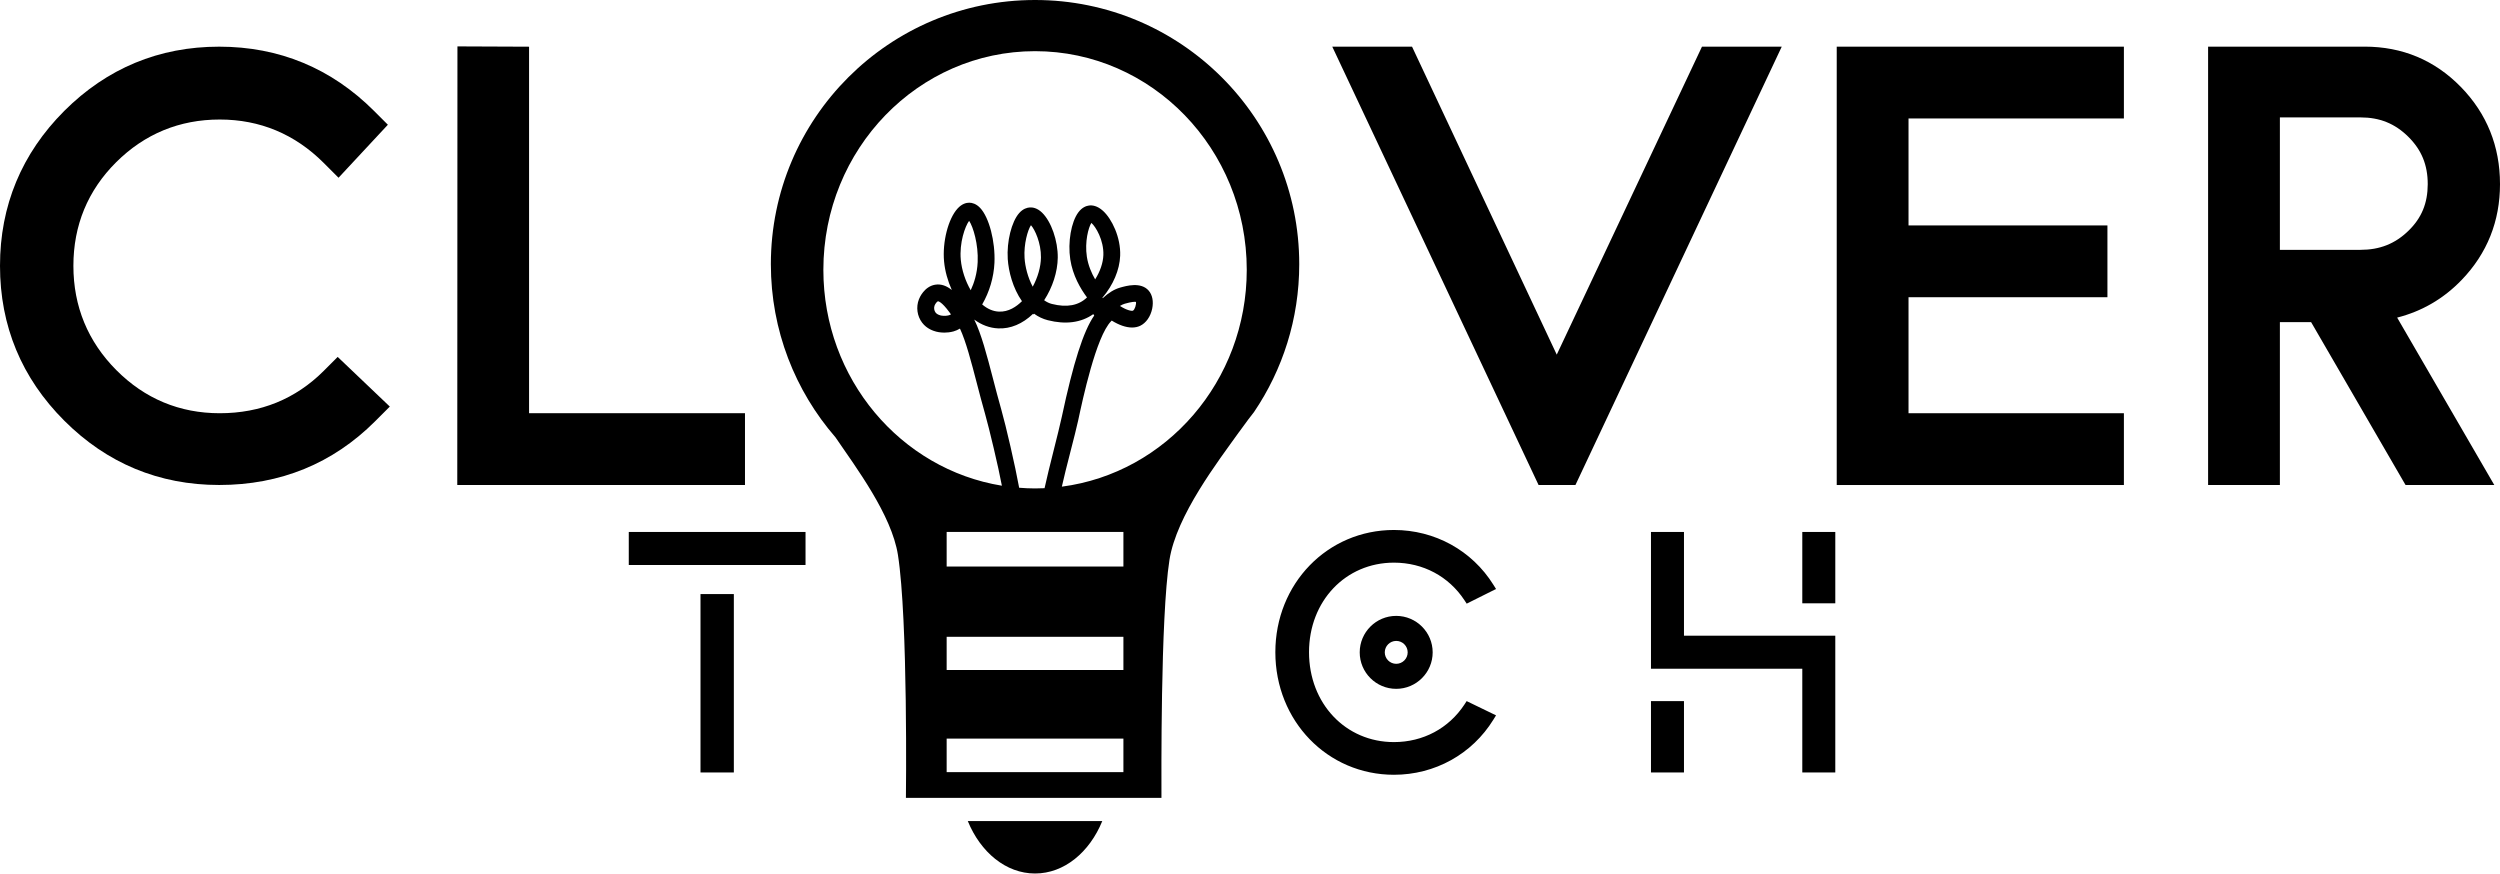 <?xml version="1.0" encoding="UTF-8"?> <svg xmlns="http://www.w3.org/2000/svg" xmlns:xlink="http://www.w3.org/1999/xlink" version="1.1" id="Слой_1" x="0px" y="0px" viewBox="0 0 733.37 256.24" style="enable-background:new 0 0 733.37 256.24;" xml:space="preserve"> <style type="text/css"> .st0{fill:#FFFFFF;} .st1{fill:#65A373;} </style> <g> <path d="M94.96,108.8L94.96,108.8c-8.25,8.24-18.51,12.42-30.5,12.42c-11.78,0-21.99-4.26-30.34-12.65 c-8.35-8.4-12.59-18.69-12.59-30.59c0-11.89,4.23-22.12,12.56-30.41c8.35-8.3,18.57-12.51,30.37-12.51 c11.79,0,22.05,4.28,30.5,12.73l4.35,4.35l14.47-15.55l-4.05-4.05C97.21,20.03,81.92,13.69,64.29,13.69 c-17.63,0-32.91,6.34-45.44,18.85C6.35,45.06,0,60.35,0,77.98c0,17.64,6.35,32.93,18.86,45.43c12.51,12.51,27.8,18.86,45.44,18.86 c17.95,0,33.34-6.29,45.75-18.7l4.3-4.3L99.06,104.7L94.96,108.8z"></path> <polygon points="218.54,121.22 155.2,121.22 155.2,13.7 134.19,13.61 134.14,142.28 218.54,142.28 "></polygon> <polygon points="499.27,13.69 456.67,104.03 414.22,13.69 390.82,13.69 451.34,142.28 462.15,142.28 522.67,13.69 "></polygon> <polygon points="538.8,142.28 623.04,142.28 623.04,121.22 559.86,121.22 559.86,87.19 618.21,87.19 618.21,66.13 559.86,66.13 559.86,34.75 623.04,34.75 623.04,13.69 538.8,13.69 "></polygon> <path d="M722.15,82.09c7.45-7.75,11.22-17.2,11.22-28.08c0-11.11-3.87-20.7-11.49-28.51c-7.67-7.85-17.16-11.82-28.21-11.82h-45.93 v128.59h21.06V94.5h9.16l27.7,47.77h26.03L703.2,93.17C710.5,91.31,716.86,87.6,722.15,82.09z M706.49,67.72 c-3.92,3.8-8.39,5.57-14.07,5.57H668.8V34.44h23.63c5.66,0,10.11,1.8,14.03,5.67c3.9,3.86,5.71,8.28,5.71,13.91 C712.16,59.63,710.36,63.98,706.49,67.72L706.49,67.72z"></path> <g> <path d="M303.63,256.24c8.56,0,15.99-6.24,19.72-15.38H283.9C287.64,250,295.07,256.24,303.63,256.24z"></path> <path d="M303.63,0c-42.8,0-77.5,34.71-77.5,77.5c0,19.43,7.15,37.18,18.95,50.78c6.11,8.95,16.49,22.79,18.33,34.51 c2.99,19.09,2.34,71.26,2.34,71.26h74.96c0.01-5.32-0.32-52.74,2.35-69.8c2.06-13.11,14.26-28.89,20.4-37.5 c0.01,0,0.03-0.03,0.04-0.04c2.05-2.87,3.65-4.94,4.36-5.83c8.38-12.37,13.27-27.31,13.27-43.38C381.13,34.71,346.43,0,303.63,0z M329.55,226.5H277.7v-9.83h51.85V226.5z M329.55,196.54H277.7v-9.73h51.85V196.54z M329.55,166.2H277.7v-10.15h51.85V166.2z M292.79,96.33c3.64,0.18,7.17-1.33,10.22-4.24l0.14,0.15l0.18-0.22c1.24,0.9,2.59,1.54,4.03,1.91c5.27,1.34,9.82,0.72,13.35-1.78 c0.09,0.13,0.18,0.27,0.28,0.4c-3.21,4.66-6.13,13.87-9.52,29.76c-0.97,4.56-3.79,15.03-5.05,20.9c-0.92,0.04-1.85,0.07-2.79,0.07 c-1.57,0-3.12-0.08-4.66-0.2c-1.18-6.51-3.88-18.14-5.26-23c-0.86-3.01-1.64-6.02-2.4-8.94c-1.82-6.99-3.44-13.2-5.52-17.4 C287.95,95.34,290.32,96.22,292.79,96.33z M284.76,85.14c-1.55-2.67-2.63-5.89-2.91-8.9c-0.47-5.03,1.26-9.87,2.44-11.46 c1.18,1.72,2.75,6.9,2.51,12.1C286.65,80.23,285.75,83.04,284.76,85.14z M302.43,66.06c1.13,1.24,2.99,5.2,2.93,9.48 c-0.04,2.76-0.93,5.84-2.41,8.56c-1.44-2.68-2.24-5.9-2.4-8.43C300.29,71.59,301.49,67.46,302.43,66.06z M318.83,75.33 c-0.67-4.42,0.47-8.62,1.32-9.94c1.26,1.06,3.68,5.09,3.52,9.44c-0.08,2.28-0.95,4.81-2.41,7.12 C320.19,80.11,319.22,77.85,318.83,75.33z M311.49,142.76c1.09-5.04,3.93-15.4,4.79-19.42c1.3-6.09,5.25-24.64,9.66-29.11 l0.18-0.19c2.14,1.33,4.2,2.04,5.97,2.04c0.86,0,1.66-0.17,2.37-0.5c1.72-0.82,3.04-2.69,3.53-5.01c0.44-2.12,0.07-4.06-1.03-5.32 c-2.28-2.62-6.55-1.4-8.38-0.88c-1.71,0.49-3.38,1.51-5.09,3.1c-0.03-0.05-0.07-0.09-0.1-0.13c3.15-3.7,5.05-8.15,5.21-12.32 c0.2-5.4-2.45-10.82-5.04-13.17c-1.68-1.52-3.16-1.69-4.11-1.56c-0.82,0.11-2.02,0.54-3.11,1.99c-2.12,2.83-3.14,8.76-2.38,13.8 c0.72,4.73,3,8.61,4.91,11.17c-2.45,2.37-5.9,3.03-10.31,1.91c-0.79-0.2-1.54-0.57-2.26-1.08c2.46-3.79,3.93-8.3,3.99-12.47 c0.07-4.97-1.92-10.67-4.63-13.26c-1.4-1.34-2.71-1.55-3.57-1.5c-0.79,0.05-1.98,0.37-3.12,1.66c-2.24,2.54-3.68,8.34-3.35,13.48 c0.24,3.62,1.47,8.51,4.17,12.36c-1.58,1.57-3.93,3.21-6.79,3.06c-1.71-0.08-3.34-0.79-4.88-2.1c2.13-3.68,3.4-7.94,3.6-12.21 c0.28-6.25-1.56-13.33-4.2-16.11c-1.19-1.25-2.38-1.52-3.17-1.53c-0.01,0-0.02,0-0.03,0c-0.85,0-2.13,0.3-3.41,1.7 c-2.76,3.01-4.5,9.83-3.97,15.54c0.26,2.81,1.08,5.7,2.27,8.37c-1.43-1.15-3.07-1.87-4.92-1.55c-3.2,0.56-4.58,3.88-4.72,4.26 c-0.9,2.3-0.54,4.94,0.94,6.88c1.41,1.86,3.37,2.41,4.11,2.62c0.15,0.04,1.09,0.29,2.42,0.29c0.79,0,1.71-0.09,2.69-0.36 c0.65-0.18,1.28-0.47,1.87-0.82c1.76,3.77,3.31,9.74,4.94,15.99c0.76,2.94,1.56,5.98,2.43,9.04c1.18,4.15,3.91,15.56,4.93,21.06 c-29.67-4.82-52.37-31.34-52.37-63.33c0-35.42,27.81-64.14,62.1-64.14s62.1,28.71,62.1,64.14 C365.73,111.82,342.07,138.76,311.49,142.76z M328.53,89.75c0.49-0.3,0.95-0.52,1.4-0.65c2.04-0.58,2.93-0.61,3.3-0.54 c0.15,0.73-0.36,2.32-0.88,2.57C332.03,91.28,330.63,91.09,328.53,89.75z M278.97,92.23c-0.22,0.12-0.41,0.2-0.55,0.24 c-1.29,0.36-2.46,0.07-2.46,0.07c-0.46-0.13-1.1-0.31-1.51-0.85c-0.44-0.58-0.55-1.41-0.28-2.1c0.21-0.5,0.71-1.16,0.99-1.21h0 c0.02,0.02,0.96-0.07,3.42,3.31C278.71,91.87,278.84,92.05,278.97,92.23z"></path> </g> <g> <rect x="184.45" y="156.05" width="51.85" height="9.69"></rect> <rect x="205.49" y="174.27" width="9.78" height="52.33"></rect> <path d="M429.59,206.67c-4.61,7-12.14,11.02-20.68,11.02c-14.2,0-24.91-11.33-24.91-26.37c0-14.98,10.71-26.27,24.91-26.27 c8.53,0,16.07,4.02,20.68,11.02l0.66,1.01l8.61-4.3l-0.79-1.26c-6.28-10.05-17.18-16.05-29.16-16.05 c-19.51,0-34.79,15.75-34.79,35.86c0,20.16,15.28,35.95,34.79,35.95c12,0,22.91-6.04,29.16-16.15l0.79-1.28l-8.62-4.18 L429.59,206.67z"></path> <rect x="484.31" y="205.67" width="9.68" height="20.93"></rect> <rect x="528.7" y="156.05" width="9.68" height="20.93"></rect> <polygon points="493.99,156.05 484.31,156.05 484.31,196.17 528.7,196.17 528.7,226.6 538.38,226.6 538.38,186.48 493.99,186.48 "></polygon> <path d="M398.87,191.37c0,5.9,4.8,10.7,10.7,10.7c5.9,0,10.7-4.8,10.7-10.7c0-5.9-4.8-10.7-10.7-10.7 C403.67,180.67,398.87,185.47,398.87,191.37z M406.22,191.37c0-1.85,1.51-3.36,3.36-3.36s3.36,1.5,3.36,3.36 c0,1.85-1.51,3.36-3.36,3.36S406.22,193.22,406.22,191.37z"></path> </g> </g> </svg> 